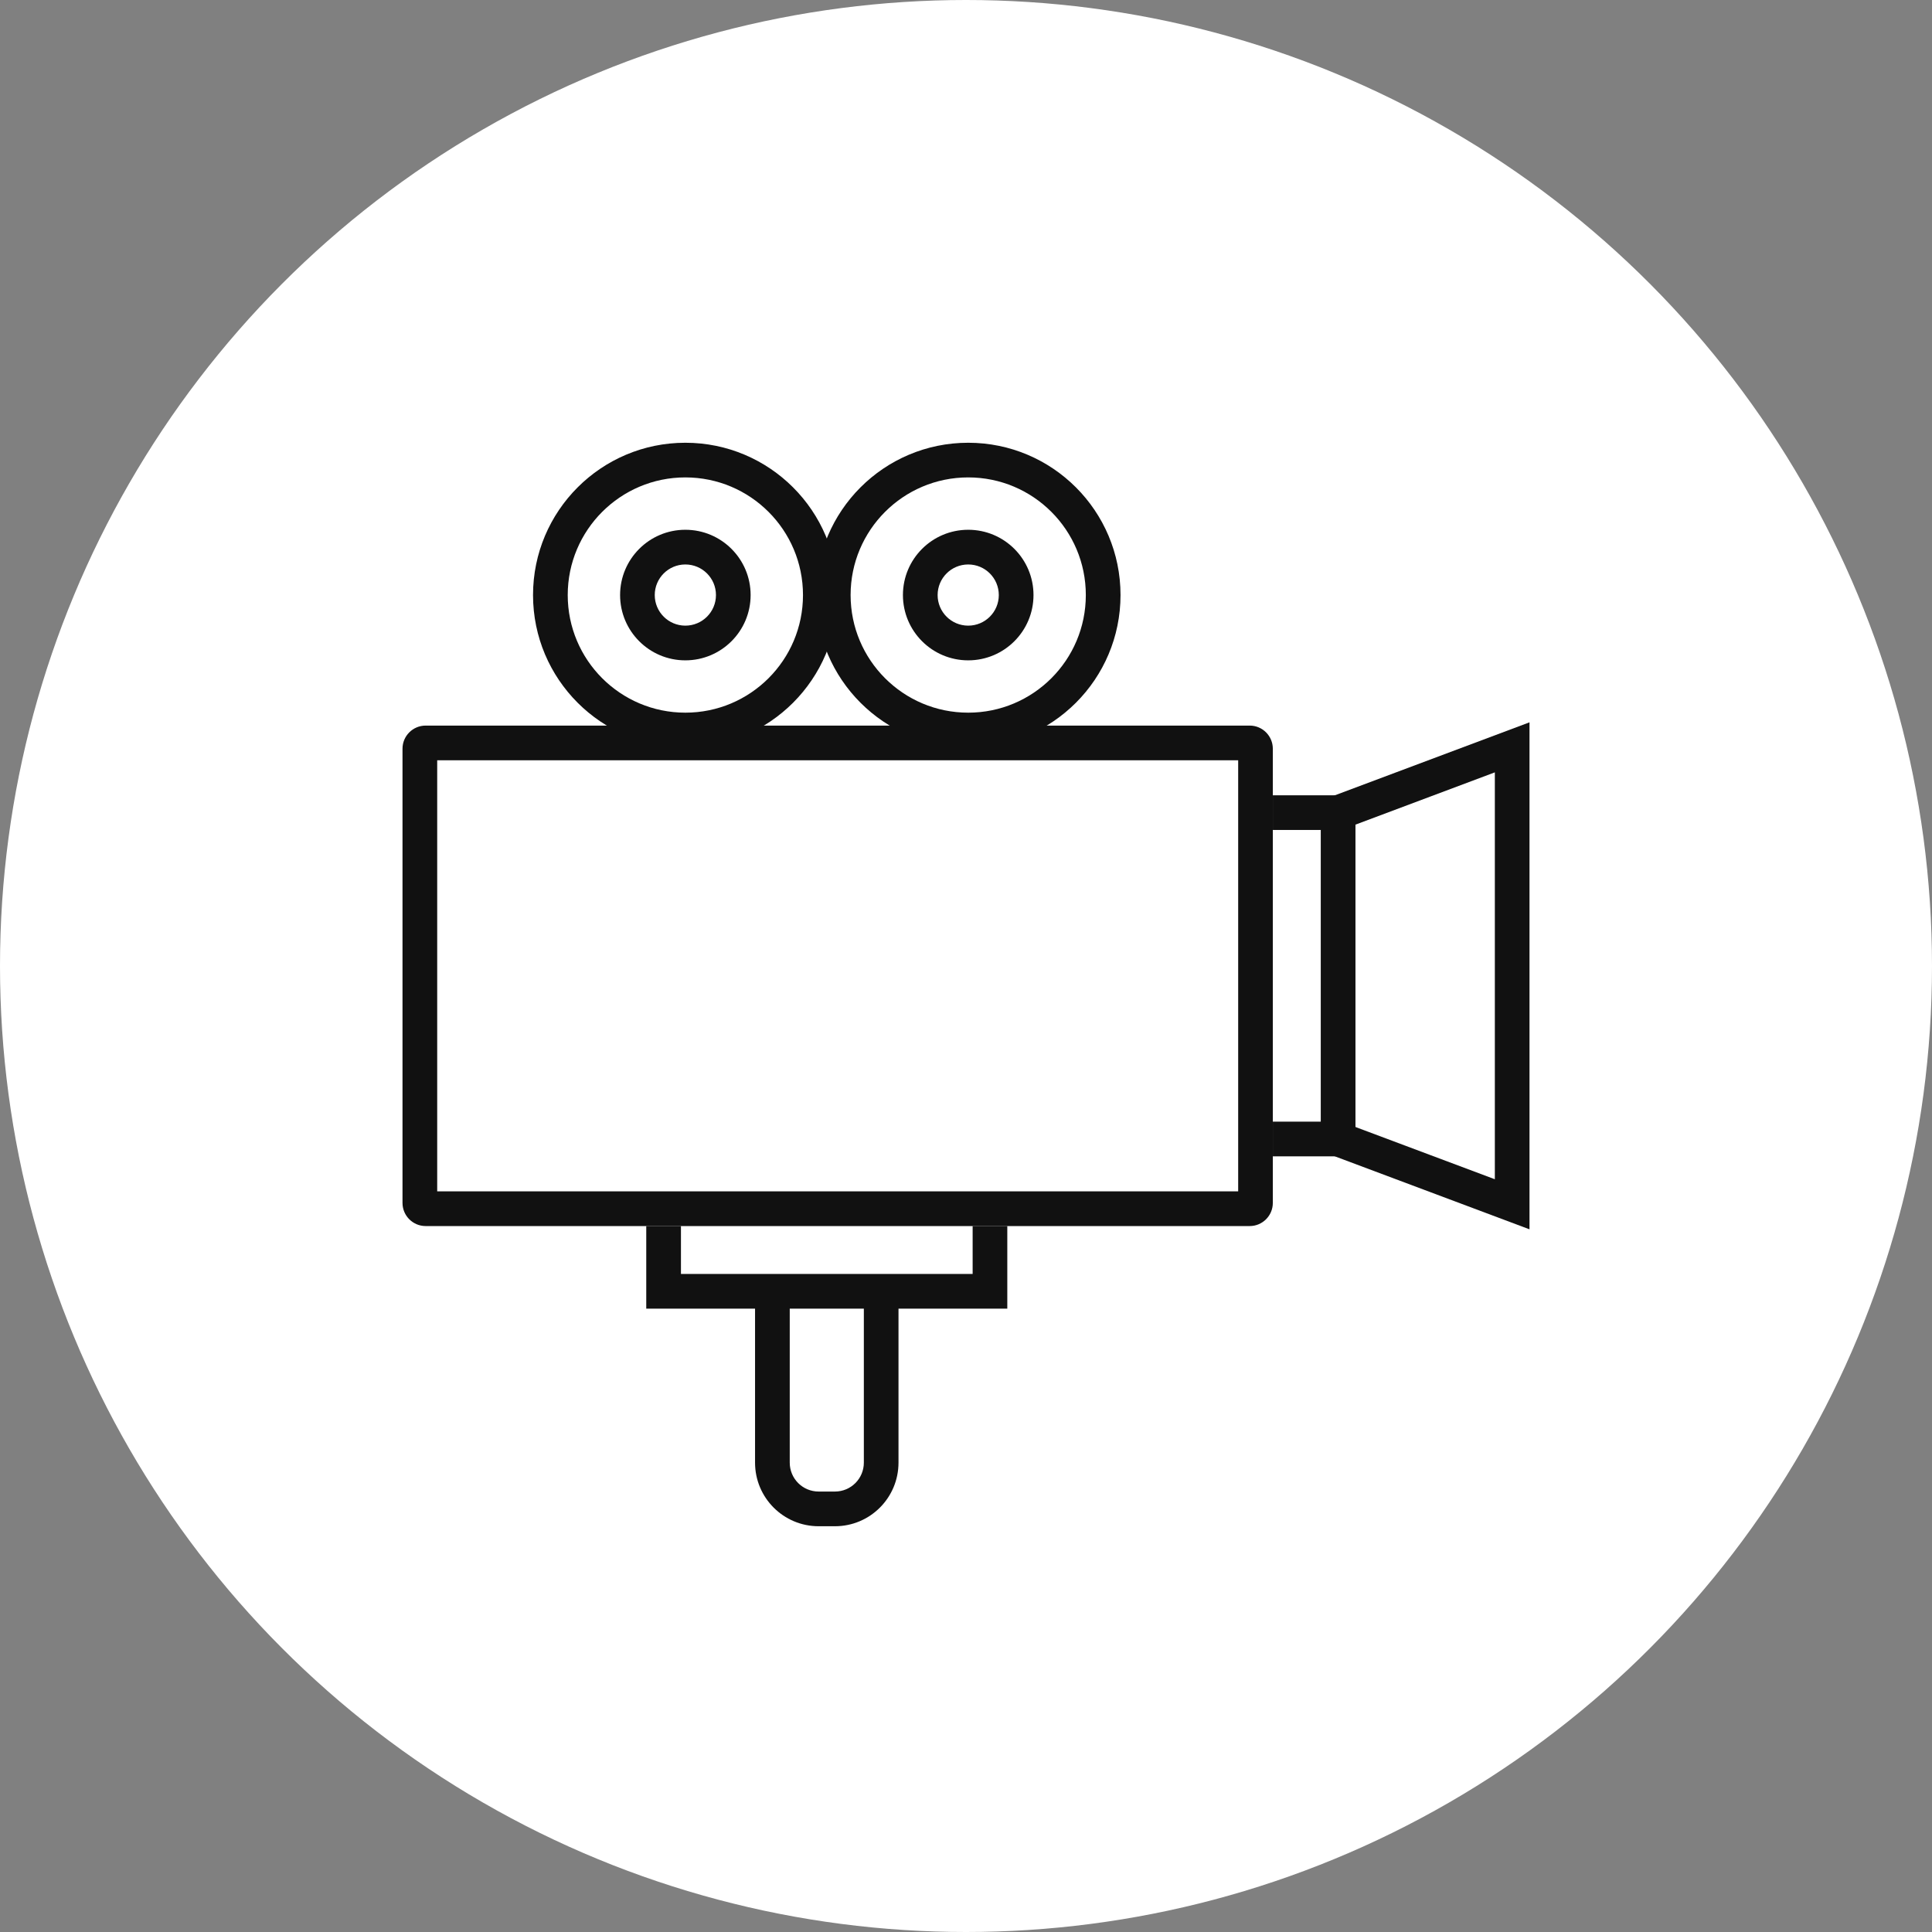 <svg width="48" height="48" viewBox="0 0 48 48" fill="none" xmlns="http://www.w3.org/2000/svg">
<rect x="0" y="0" width="48" height="48" fill="#808080" stroke="none"/>
<circle cx="24" cy="24" r="24" fill="white"/>
<path fill-rule="evenodd" clip-rule="evenodd" d="M31.623 28.729L31.623 27.867L32.814 27.867L32.814 20.62L31.623 20.62L31.623 19.759L33.676 19.759L33.676 28.729L31.623 28.729Z" fill="#111111"/>
<path fill-rule="evenodd" clip-rule="evenodd" d="M16.056 30.461H16.918V31.651H24.165V30.461H25.026V32.513H16.056V30.461Z" fill="#111111"/>
<path fill-rule="evenodd" clip-rule="evenodd" d="M18.759 36.339V32.082H19.621V36.339C19.621 36.736 19.942 37.057 20.339 37.057H20.744C21.14 37.057 21.462 36.736 21.462 36.339V32.082H22.323V36.339C22.323 37.212 21.616 37.919 20.744 37.919H20.339C19.466 37.919 18.759 37.212 18.759 36.339Z" fill="#111111"/>
<path fill-rule="evenodd" clip-rule="evenodd" d="M33.093 28.702L33.396 27.895L37.139 29.298L37.139 19.189L33.396 20.593L33.093 19.786L38 17.946L38 30.542L33.093 28.702Z" fill="#111111"/>
<path fill-rule="evenodd" clip-rule="evenodd" d="M10.862 18.889V29.599H30.762V18.889H10.862ZM10.575 18.027C10.257 18.027 10 18.285 10 18.602V29.886C10 30.203 10.257 30.461 10.575 30.461H31.049C31.366 30.461 31.623 30.203 31.623 29.886V18.602C31.623 18.285 31.366 18.027 31.049 18.027H10.575Z" fill="#111111"/>
<path fill-rule="evenodd" clip-rule="evenodd" d="M24.055 17.706C25.669 17.706 26.977 16.398 26.977 14.784C26.977 13.17 25.669 11.861 24.055 11.861C22.441 11.861 21.133 13.17 21.133 14.784C21.133 16.398 22.441 17.706 24.055 17.706ZM24.055 18.568C26.145 18.568 27.839 16.874 27.839 14.784C27.839 12.694 26.145 11 24.055 11C21.965 11 20.271 12.694 20.271 14.784C20.271 16.874 21.965 18.568 24.055 18.568Z" fill="#111111"/>
<path fill-rule="evenodd" clip-rule="evenodd" d="M24.055 15.544C24.475 15.544 24.815 15.204 24.815 14.784C24.815 14.364 24.475 14.024 24.055 14.024C23.635 14.024 23.295 14.364 23.295 14.784C23.295 15.204 23.635 15.544 24.055 15.544ZM24.055 16.406C24.951 16.406 25.677 15.68 25.677 14.784C25.677 13.888 24.951 13.162 24.055 13.162C23.159 13.162 22.433 13.888 22.433 14.784C22.433 15.68 23.159 16.406 24.055 16.406Z" fill="#111111"/>
<path fill-rule="evenodd" clip-rule="evenodd" d="M17.027 15.544C17.447 15.544 17.788 15.204 17.788 14.784C17.788 14.364 17.447 14.024 17.027 14.024C16.608 14.024 16.267 14.364 16.267 14.784C16.267 15.204 16.608 15.544 17.027 15.544ZM17.027 16.406C17.923 16.406 18.649 15.68 18.649 14.784C18.649 13.888 17.923 13.162 17.027 13.162C16.132 13.162 15.406 13.888 15.406 14.784C15.406 15.68 16.132 16.406 17.027 16.406Z" fill="#111111"/>
<path fill-rule="evenodd" clip-rule="evenodd" d="M17.027 17.706C18.642 17.706 19.95 16.398 19.95 14.784C19.95 13.17 18.642 11.861 17.027 11.861C15.414 11.861 14.105 13.17 14.105 14.784C14.105 16.398 15.414 17.706 17.027 17.706ZM17.027 18.568C19.117 18.568 20.812 16.874 20.812 14.784C20.812 12.694 19.117 11 17.027 11C14.938 11 13.243 12.694 13.243 14.784C13.243 16.874 14.938 18.568 17.027 18.568Z" fill="#111111"/>
</svg>
